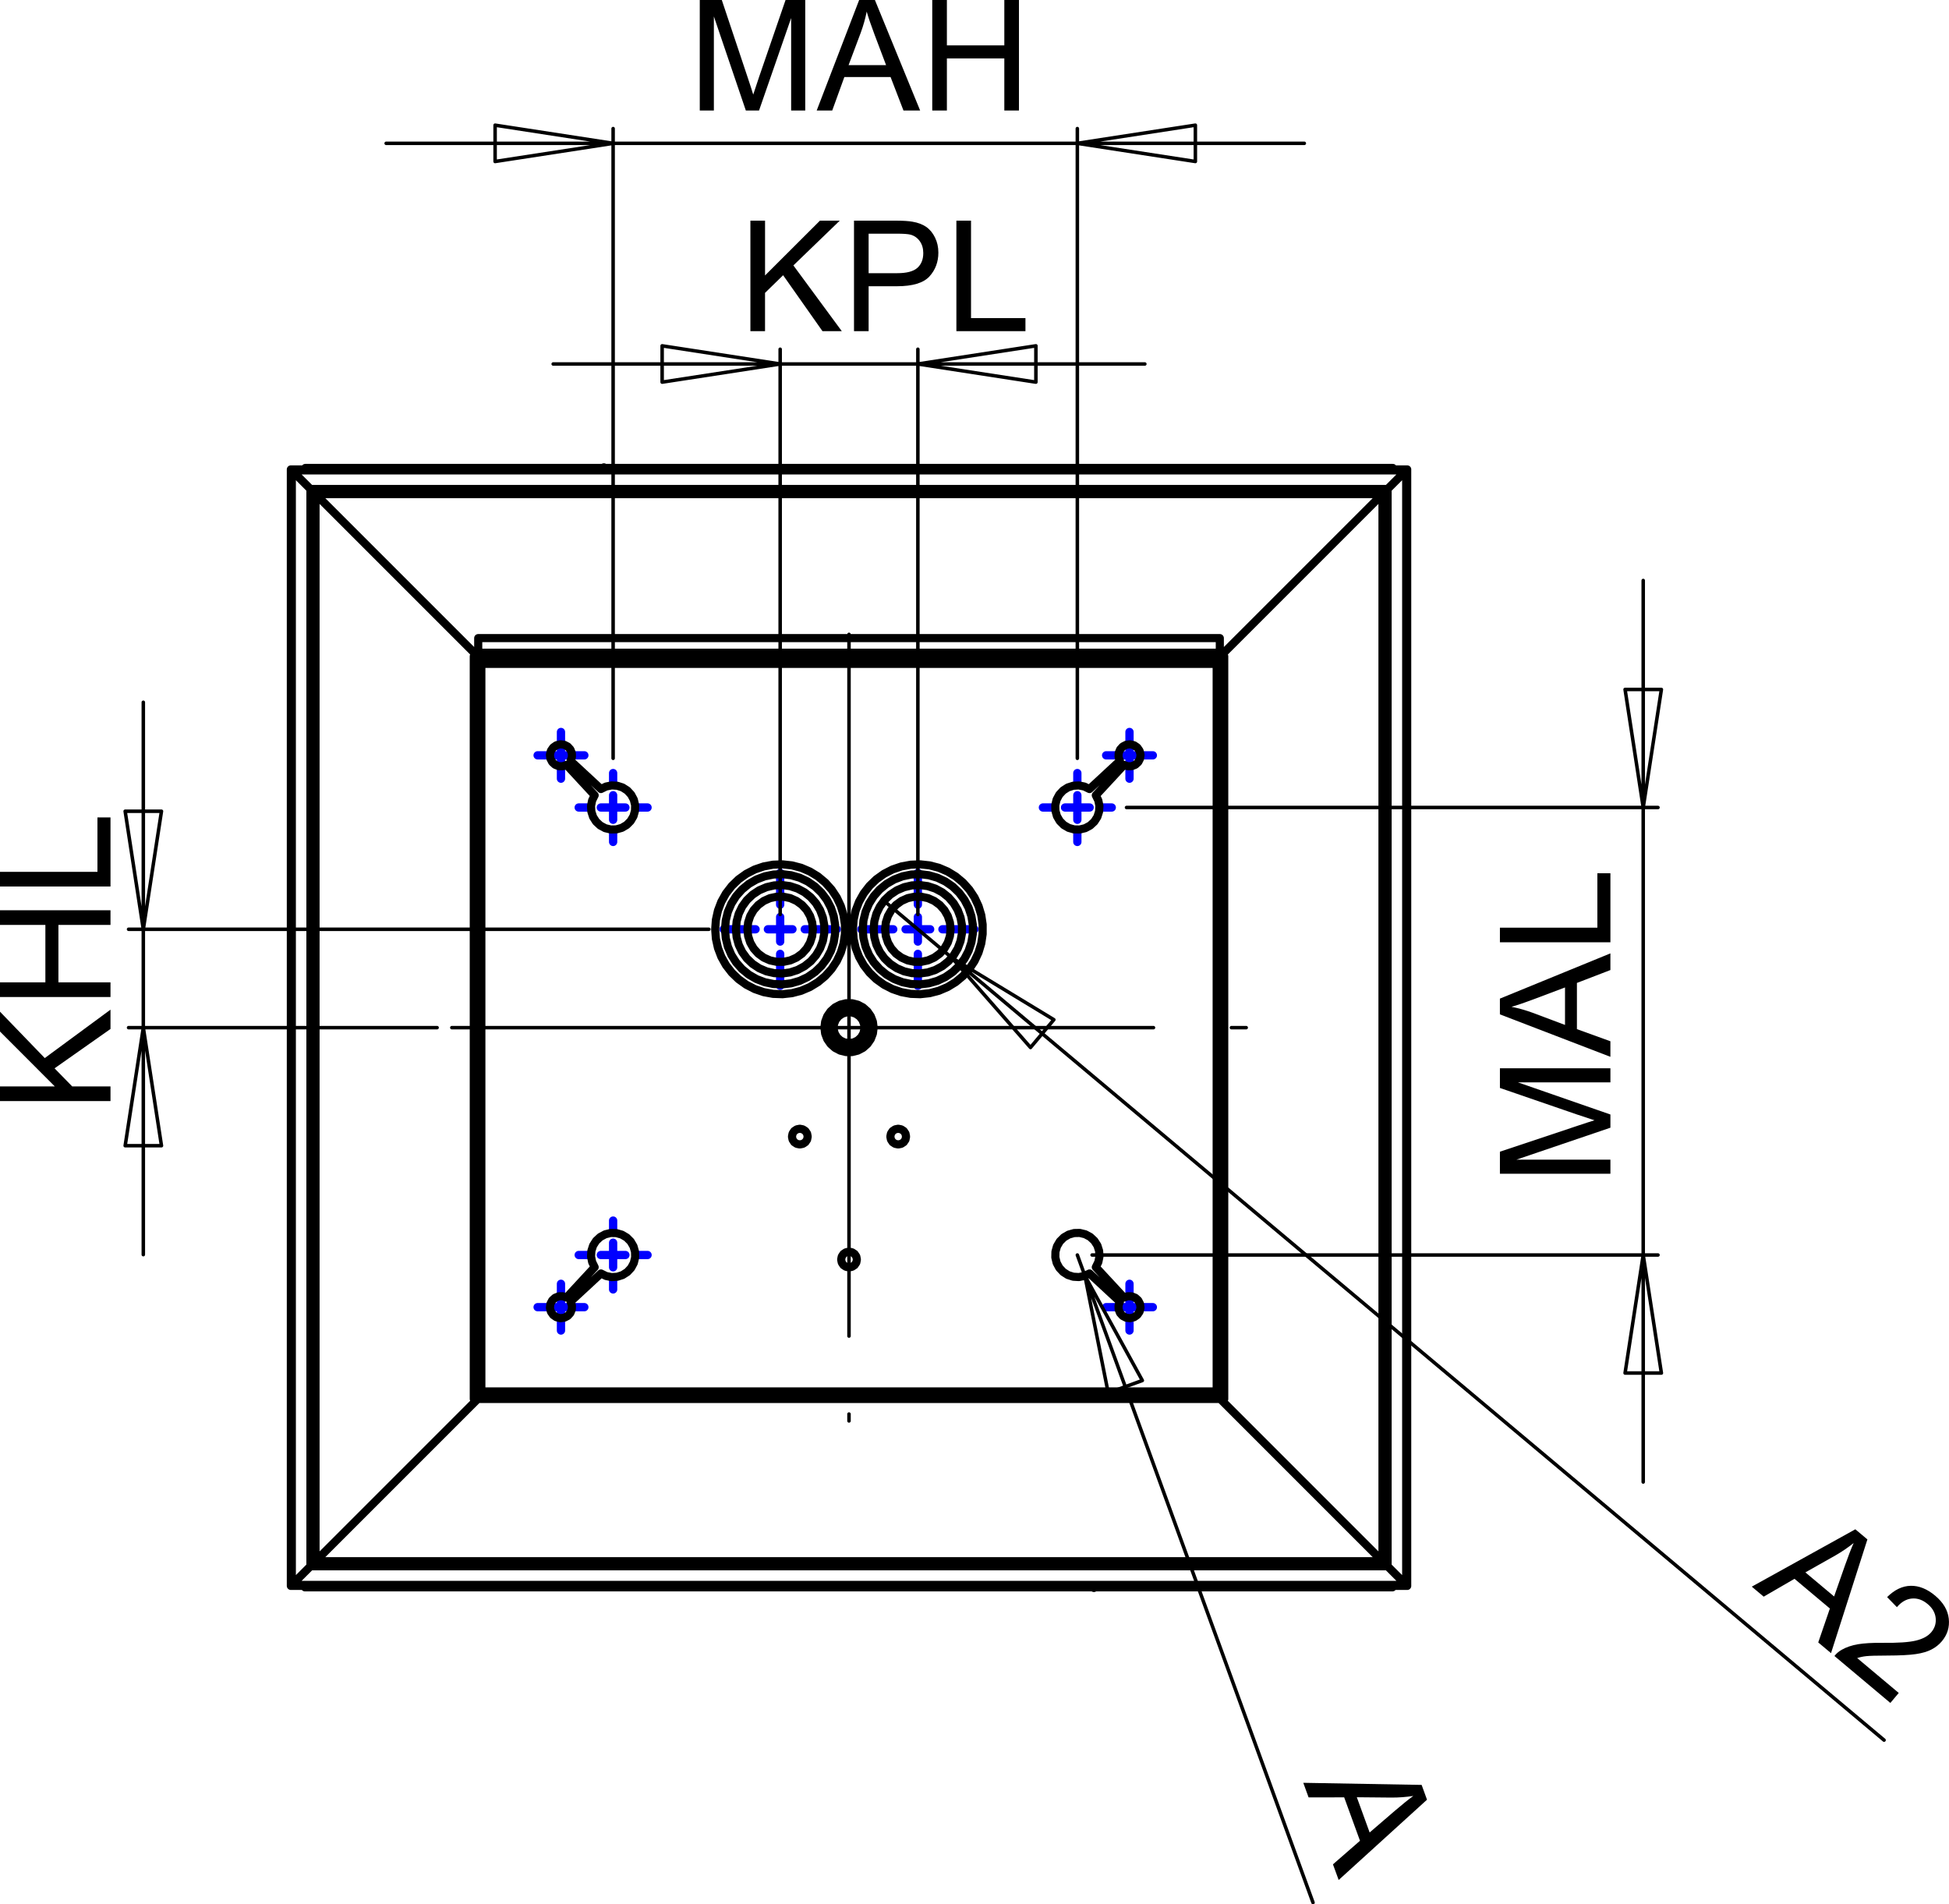 <?xml version="1.0" encoding="utf-8"?>
<!-- Generator: Adobe Illustrator 12.0.0, SVG Export Plug-In . SVG Version: 6.00 Build 51448)  -->
<!DOCTYPE svg PUBLIC "-//W3C//DTD SVG 1.1//EN" "http://www.w3.org/Graphics/SVG/1.1/DTD/svg11.dtd">
<svg  version="1.1" id="Ebene_1" xmlns="http://www.w3.org/2000/svg" xmlns:xlink="http://www.w3.org/1999/xlink" width="120" height="117.235"
	 viewBox="0 0 120 117.235" style="overflow:visible;enable-background:new 0 0 120 117.235;" xml:space="preserve">
<path d="M57.399,6.803V0h0.901v2.794h3.536V0h0.901v6.803h-0.901V3.597h-3.536v3.206H57.399z M52.247,4.009h2.309l-0.712-1.883
	c-0.215-0.572-0.376-1.042-0.481-1.412c-0.087,0.437-0.209,0.87-0.367,1.3L52.247,4.009z M50.284,6.803L52.898,0h0.97l2.785,6.803
	h-1.026l-0.794-2.06h-2.846l-0.746,2.06H50.284z M43.085,6.803V0h1.356l1.61,4.817c0.149,0.448,0.258,0.784,0.325,1.007
	c0.077-0.247,0.198-0.611,0.362-1.091L48.367,0h1.212v6.803h-0.868V1.109l-1.977,5.694h-0.813l-1.968-5.791v5.791H43.085z"/>
<path d="M99.152,58.011H92.35V57.11h6v-3.35h0.803V58.011z M96.358,63.098V60.79l-1.884,0.711c-0.571,0.216-1.042,0.377-1.411,0.481
	c0.438,0.087,0.87,0.209,1.301,0.367L96.358,63.098z M99.152,65.061l-6.803-2.614v-0.969l6.803-2.785v1.026l-2.061,0.793v2.845
	l2.061,0.746V65.061z M99.152,72.258H92.35v-1.355l4.817-1.609c0.447-0.149,0.783-0.258,1.007-0.325
	c-0.247-0.077-0.611-0.198-1.092-0.362l-4.732-1.629v-1.211h6.803v0.867h-5.694l5.694,1.978v0.813l-5.791,1.968h5.791V72.258z"/>
<path d="M58.885,20.387v-6.803h0.901v6h3.351v0.803H58.885z M53.481,16.818h1.76c0.582,0,0.995-0.108,1.239-0.325
	c0.244-0.217,0.366-0.521,0.366-0.914c0-0.285-0.071-0.529-0.215-0.732c-0.146-0.203-0.334-0.335-0.569-0.4
	c-0.152-0.04-0.432-0.061-0.84-0.061h-1.741V16.818z M52.581,20.387v-6.803h2.567c0.451,0,0.796,0.022,1.034,0.065
	c0.335,0.056,0.615,0.162,0.842,0.318c0.225,0.155,0.407,0.375,0.545,0.656c0.138,0.282,0.206,0.59,0.206,0.928
	c0,0.579-0.185,1.069-0.552,1.47c-0.369,0.399-1.034,0.601-1.997,0.601h-1.745v2.765H52.581z M46.202,20.387v-6.803h0.902v3.374
	l3.38-3.374h1.22l-2.855,2.756l2.98,4.047H50.64l-2.423-3.443l-1.114,1.086v2.357H46.202z"/>
<path d="M6.803,54.577H0v-0.902h6v-3.352h0.803V54.577z M6.803,61.378H0v-0.901h2.794v-3.537H0v-0.902h6.803v0.902H3.597v3.537
	h3.206V61.378z M6.803,67.785H0v-0.902h3.374L0,63.504v-1.221l2.756,2.855l4.047-2.98v1.188L3.359,65.77l1.087,1.113h2.357V67.785z"
	/>
<path d="M116.906,104.223l-0.517,0.615l-3.443-2.89c0.124-0.158,0.272-0.286,0.446-0.382c0.284-0.163,0.619-0.275,1.003-0.342
	c0.385-0.063,0.885-0.093,1.499-0.086c0.957,0.011,1.648-0.035,2.076-0.14c0.426-0.104,0.741-0.277,0.943-0.519
	c0.213-0.254,0.301-0.544,0.267-0.87c-0.036-0.326-0.199-0.612-0.491-0.856c-0.308-0.259-0.631-0.373-0.972-0.343
	c-0.34,0.029-0.648,0.206-0.925,0.531l-0.602-0.619c0.457-0.453,0.94-0.685,1.45-0.695c0.509-0.011,1.013,0.192,1.508,0.607
	c0.5,0.42,0.778,0.891,0.838,1.412c0.059,0.523-0.084,0.988-0.428,1.398c-0.176,0.209-0.39,0.378-0.645,0.508
	s-0.574,0.224-0.958,0.279c-0.386,0.057-0.971,0.088-1.757,0.09c-0.654,0.001-1.083,0.013-1.29,0.036
	c-0.204,0.022-0.391,0.063-0.561,0.119L116.906,104.223z M111.157,96.801l1.769,1.482l0.665-1.899
	c0.203-0.576,0.382-1.041,0.539-1.391c-0.348,0.278-0.72,0.532-1.118,0.761L111.157,96.801z M107.858,97.679l6.375-3.531
	l0.743,0.623l-2.24,7.001l-0.787-0.659l0.717-2.089l-2.179-1.828l-1.896,1.099L107.858,97.679z"/>
<path d="M83.54,110.644l0.789,2.169l1.526-1.313c0.464-0.397,0.851-0.711,1.162-0.936c-0.44,0.067-0.889,0.102-1.348,0.1
	L83.54,110.644z M80.243,109.755l7.287,0.129l0.331,0.911l-5.439,4.943l-0.352-0.964l1.665-1.451l-0.974-2.673l-2.191,0.004
	L80.243,109.755z"/>
<line style="fill:none;stroke:#0000FF;stroke-width:0.51;stroke-linecap:round;stroke-linejoin:round;stroke-miterlimit:10;stroke-dasharray:43.2 4.8 4.8 4.8;" x1="48.035" y1="55.695" x2="48.035" y2="53.727"/>
<line style="fill:none;stroke:#0000FF;stroke-width:0.51;stroke-linecap:round;stroke-linejoin:round;stroke-miterlimit:10;stroke-dasharray:43.2 4.8 4.8 4.8;" x1="46.521" y1="57.209" x2="44.553" y2="57.209"/>
<line style="fill:none;stroke:#0000FF;stroke-width:0.51;stroke-linecap:round;stroke-linejoin:round;stroke-miterlimit:10;stroke-dasharray:43.2 4.8 4.8 4.8;" x1="48.035" y1="58.723" x2="48.035" y2="60.691"/>
<line style="fill:none;stroke:#0000FF;stroke-width:0.51;stroke-linecap:round;stroke-linejoin:round;stroke-miterlimit:10;stroke-dasharray:43.2 4.8 4.8 4.8;" x1="49.549" y1="57.209" x2="51.517" y2="57.209"/>
<line style="fill:none;stroke:#0000FF;stroke-width:0.51;stroke-linecap:round;stroke-linejoin:round;stroke-miterlimit:10;stroke-dasharray:43.2 4.8 4.8 4.8;" x1="56.513" y1="55.695" x2="56.513" y2="53.727"/>
<line style="fill:none;stroke:#0000FF;stroke-width:0.51;stroke-linecap:round;stroke-linejoin:round;stroke-miterlimit:10;stroke-dasharray:43.2 4.8 4.8 4.8;" x1="54.998" y1="57.209" x2="53.031" y2="57.209"/>
<line style="fill:none;stroke:#0000FF;stroke-width:0.51;stroke-linecap:round;stroke-linejoin:round;stroke-miterlimit:10;stroke-dasharray:43.2 4.8 4.8 4.8;" x1="56.513" y1="58.723" x2="56.513" y2="60.691"/>
<line style="fill:none;stroke:#0000FF;stroke-width:0.51;stroke-linecap:round;stroke-linejoin:round;stroke-miterlimit:10;stroke-dasharray:43.2 4.8 4.8 4.8;" x1="58.026" y1="57.209" x2="59.995" y2="57.209"/>
<line style="fill:none;stroke:#0000FF;stroke-width:0.51;stroke-linecap:round;stroke-linejoin:round;stroke-miterlimit:10;stroke-dasharray:43.2 4.8 4.8 4.8;" x1="34.539" y1="45.743" x2="34.539" y2="45.062"/>
<line style="fill:none;stroke:#0000FF;stroke-width:0.51;stroke-linecap:round;stroke-linejoin:round;stroke-miterlimit:10;stroke-dasharray:43.2 4.8 4.8 4.8;" x1="33.782" y1="46.5" x2="33.101" y2="46.5"/>
<line style="fill:none;stroke:#0000FF;stroke-width:0.51;stroke-linecap:round;stroke-linejoin:round;stroke-miterlimit:10;stroke-dasharray:43.2 4.8 4.8 4.8;" x1="34.539" y1="47.257" x2="34.539" y2="47.938"/>
<line style="fill:none;stroke:#0000FF;stroke-width:0.51;stroke-linecap:round;stroke-linejoin:round;stroke-miterlimit:10;stroke-dasharray:43.2 4.8 4.8 4.8;" x1="35.296" y1="46.5" x2="35.978" y2="46.5"/>
<line style="fill:none;stroke:#0000FF;stroke-width:0.51;stroke-linecap:round;stroke-linejoin:round;stroke-miterlimit:10;stroke-dasharray:43.2 4.8 4.8 4.8;" x1="69.543" y1="45.743" x2="69.543" y2="45.062"/>
<line style="fill:none;stroke:#0000FF;stroke-width:0.51;stroke-linecap:round;stroke-linejoin:round;stroke-miterlimit:10;stroke-dasharray:43.2 4.8 4.8 4.8;" x1="68.786" y1="46.5" x2="68.105" y2="46.5"/>
<line style="fill:none;stroke:#0000FF;stroke-width:0.51;stroke-linecap:round;stroke-linejoin:round;stroke-miterlimit:10;stroke-dasharray:43.2 4.8 4.8 4.8;" x1="69.543" y1="47.257" x2="69.543" y2="47.938"/>
<line style="fill:none;stroke:#0000FF;stroke-width:0.51;stroke-linecap:round;stroke-linejoin:round;stroke-miterlimit:10;stroke-dasharray:43.2 4.8 4.8 4.8;" x1="70.3" y1="46.5" x2="70.981" y2="46.5"/>
<line style="fill:none;stroke:#0000FF;stroke-width:0.51;stroke-linecap:round;stroke-linejoin:round;stroke-miterlimit:10;stroke-dasharray:43.2 4.8 4.8 4.8;" x1="34.539" y1="79.716" x2="34.539" y2="79.034"/>
<line style="fill:none;stroke:#0000FF;stroke-width:0.51;stroke-linecap:round;stroke-linejoin:round;stroke-miterlimit:10;stroke-dasharray:43.2 4.8 4.8 4.8;" x1="33.782" y1="80.473" x2="33.101" y2="80.473"/>
<line style="fill:none;stroke:#0000FF;stroke-width:0.51;stroke-linecap:round;stroke-linejoin:round;stroke-miterlimit:10;stroke-dasharray:43.2 4.8 4.8 4.8;" x1="34.539" y1="81.229" x2="34.539" y2="81.911"/>
<line style="fill:none;stroke:#0000FF;stroke-width:0.51;stroke-linecap:round;stroke-linejoin:round;stroke-miterlimit:10;stroke-dasharray:43.2 4.8 4.8 4.8;" x1="35.296" y1="80.473" x2="35.978" y2="80.473"/>
<line style="fill:none;stroke:#0000FF;stroke-width:0.51;stroke-linecap:round;stroke-linejoin:round;stroke-miterlimit:10;stroke-dasharray:43.2 4.8 4.8 4.8;" x1="69.543" y1="79.716" x2="69.543" y2="79.034"/>
<line style="fill:none;stroke:#0000FF;stroke-width:0.51;stroke-linecap:round;stroke-linejoin:round;stroke-miterlimit:10;stroke-dasharray:43.2 4.8 4.8 4.8;" x1="68.786" y1="80.473" x2="68.105" y2="80.473"/>
<line style="fill:none;stroke:#0000FF;stroke-width:0.51;stroke-linecap:round;stroke-linejoin:round;stroke-miterlimit:10;stroke-dasharray:43.2 4.8 4.8 4.8;" x1="69.543" y1="81.229" x2="69.543" y2="81.911"/>
<line style="fill:none;stroke:#0000FF;stroke-width:0.51;stroke-linecap:round;stroke-linejoin:round;stroke-miterlimit:10;stroke-dasharray:43.2 4.8 4.8 4.8;" x1="70.3" y1="80.473" x2="70.981" y2="80.473"/>
<line style="fill:none;stroke:#0000FF;stroke-width:0.51;stroke-linecap:round;stroke-linejoin:round;stroke-miterlimit:10;stroke-dasharray:43.2 4.8 4.8 4.8;" x1="37.75" y1="48.198" x2="37.75" y2="47.592"/>
<line style="fill:none;stroke:#0000FF;stroke-width:0.51;stroke-linecap:round;stroke-linejoin:round;stroke-miterlimit:10;stroke-dasharray:43.2 4.8 4.8 4.8;" x1="36.237" y1="49.712" x2="35.631" y2="49.712"/>
<line style="fill:none;stroke:#0000FF;stroke-width:0.51;stroke-linecap:round;stroke-linejoin:round;stroke-miterlimit:10;stroke-dasharray:43.2 4.8 4.8 4.8;" x1="37.75" y1="51.226" x2="37.75" y2="51.832"/>
<line style="fill:none;stroke:#0000FF;stroke-width:0.51;stroke-linecap:round;stroke-linejoin:round;stroke-miterlimit:10;stroke-dasharray:43.2 4.8 4.8 4.8;" x1="39.265" y1="49.712" x2="39.87" y2="49.712"/>
<line style="fill:none;stroke:#0000FF;stroke-width:0.51;stroke-linecap:round;stroke-linejoin:round;stroke-miterlimit:10;stroke-dasharray:43.2 4.8 4.8 4.8;" x1="66.332" y1="48.198" x2="66.332" y2="47.592"/>
<line style="fill:none;stroke:#0000FF;stroke-width:0.51;stroke-linecap:round;stroke-linejoin:round;stroke-miterlimit:10;stroke-dasharray:43.2 4.8 4.8 4.8;" x1="64.817" y1="49.712" x2="64.212" y2="49.712"/>
<line style="fill:none;stroke:#0000FF;stroke-width:0.51;stroke-linecap:round;stroke-linejoin:round;stroke-miterlimit:10;stroke-dasharray:43.2 4.8 4.8 4.8;" x1="66.332" y1="51.226" x2="66.332" y2="51.832"/>
<line style="fill:none;stroke:#0000FF;stroke-width:0.51;stroke-linecap:round;stroke-linejoin:round;stroke-miterlimit:10;stroke-dasharray:43.2 4.8 4.8 4.8;" x1="67.845" y1="49.712" x2="68.451" y2="49.712"/>
<line style="fill:none;stroke:#0000FF;stroke-width:0.51;stroke-linecap:round;stroke-linejoin:round;stroke-miterlimit:10;stroke-dasharray:43.2 4.8 4.8 4.8;" x1="37.75" y1="75.747" x2="37.75" y2="75.142"/>
<line style="fill:none;stroke:#0000FF;stroke-width:0.51;stroke-linecap:round;stroke-linejoin:round;stroke-miterlimit:10;stroke-dasharray:43.2 4.8 4.8 4.8;" x1="36.237" y1="77.262" x2="35.631" y2="77.262"/>
<line style="fill:none;stroke:#0000FF;stroke-width:0.51;stroke-linecap:round;stroke-linejoin:round;stroke-miterlimit:10;stroke-dasharray:43.2 4.8 4.8 4.8;" x1="37.75" y1="78.774" x2="37.75" y2="79.381"/>
<line style="fill:none;stroke:#0000FF;stroke-width:0.51;stroke-linecap:round;stroke-linejoin:round;stroke-miterlimit:10;stroke-dasharray:43.2 4.8 4.8 4.8;" x1="39.265" y1="77.262" x2="39.87" y2="77.262"/>
<path style="fill:none;stroke:#0000FF;stroke-width:0.51;stroke-linecap:round;stroke-linejoin:round;stroke-miterlimit:10;" d="
	M37.75,77.262h0.757 M37.75,77.262v0.757 M37.75,77.262h-0.757 M37.75,77.262v-0.758 M66.332,49.712h0.757 M66.332,49.712v0.757
	 M66.332,49.712h-0.758 M66.332,49.712v-0.757 M37.75,49.712h0.757 M37.75,49.712v0.757 M37.75,49.712h-0.757 M37.75,49.712v-0.757
	 M69.543,80.473H70.3 M69.543,80.473v0.757 M69.543,80.473h-0.757 M69.543,80.473v-0.757 M34.539,80.473h0.757 M34.539,80.473v0.757
	 M34.539,80.473h-0.757 M34.539,80.473v-0.757 M69.543,46.5H70.3 M69.543,46.5v0.757 M69.543,46.5h-0.757 M69.543,46.5v-0.757
	 M34.539,46.5h0.757 M34.539,46.5v0.757 M34.539,46.5h-0.757 M34.539,46.5v-0.757 M56.513,57.209h0.757 M56.513,57.209v0.757
	 M56.513,57.209h-0.757 M56.513,57.209v-0.757 M48.035,57.209h0.757 M48.035,57.209v0.757 M48.035,57.209h-0.756 M48.035,57.209
	v-0.757"/>
<line style="fill:none;stroke:#000000;stroke-width:0.216;stroke-linecap:round;stroke-linejoin:round;stroke-miterlimit:10;stroke-dasharray:43.2 4.8 4.8 4.8;" x1="27.82" y1="63.265" x2="76.728" y2="63.265"/>
<line style="fill:none;stroke:#000000;stroke-width:0.216;stroke-linecap:round;stroke-linejoin:round;stroke-miterlimit:10;stroke-dasharray:43.2 4.8 4.8 4.8;" x1="52.273" y1="39.053" x2="52.273" y2="87.477"/>
<path style="fill:none;stroke:#000000;stroke-width:0.216;stroke-linecap:round;stroke-linejoin:round;stroke-miterlimit:10;" d="
	M73.599,9.942l-7.267-1.118 M73.599,7.706v2.236 M66.332,8.824l7.267-1.118 M30.484,7.706l7.267,1.118 M30.484,9.942V7.706
	 M37.75,8.824l-7.267,1.118 M66.332,8.824h13.975 M37.75,8.824h28.582 M37.75,8.824H23.776 M66.332,46.684V7.916 M37.75,46.684
	V7.916"/>
<path style="fill:none;stroke:#000000;stroke-width:0.216;stroke-linecap:round;stroke-linejoin:round;stroke-miterlimit:10;" d="
	M9.942,49.942l-1.118,7.267 M7.707,49.942h2.236 M8.824,57.209l-1.118-7.267 M7.707,70.532l1.118-7.268 M9.942,70.532H7.707
	 M8.824,63.265l1.118,7.268 M8.824,57.209V43.234 M8.824,63.265v-6.056 M8.824,63.265v13.975 M43.645,57.209H7.916 M26.912,63.265
	H7.916"/>
<path style="fill:none;stroke:#000000;stroke-width:0.216;stroke-linecap:round;stroke-linejoin:round;stroke-miterlimit:10;" d="
	M100.056,84.528l1.117-7.267 M102.292,84.528h-2.236 M101.173,77.262l1.119,7.267 M102.292,42.445l-1.119,7.267 M100.056,42.445
	h2.236 M101.173,49.712l-1.117-7.267 M101.173,77.262v13.975 M101.173,49.712v27.55 M101.173,49.712V35.737 M67.24,77.262h34.842
	 M69.359,49.712h32.723"/>
<path style="fill:none;stroke:#000000;stroke-width:0.216;stroke-linecap:round;stroke-linejoin:round;stroke-miterlimit:10;" d="
	M70.334,84.988l-3.536-6.446 M68.232,85.752l2.102-0.764 M66.798,78.542l1.435,7.21 M66.798,78.542l-0.466-1.28 M66.798,78.542
	l14.044,38.585"/>
<path style="fill:none;stroke:#000000;stroke-width:0.216;stroke-linecap:round;stroke-linejoin:round;stroke-miterlimit:10;" d="
	M64.886,62.775l-6.285-3.814 M63.448,64.488l1.438-1.713 M58.601,58.961l4.848,5.527 M58.601,58.961l-4.176-3.503 M58.601,58.961
	l57.401,48.166"/>
<path style="fill:none;stroke:#000000;stroke-width:0.216;stroke-linecap:round;stroke-linejoin:round;stroke-miterlimit:10;" d="
	M63.78,23.526l-7.268-1.118 M63.78,21.29v2.236 M56.513,22.408l7.268-1.118 M40.768,21.29l7.267,1.118 M40.768,23.526V21.29
	 M48.035,22.408l-7.267,1.118 M56.513,22.408h13.975 M48.035,22.408h8.478 M48.035,22.408H34.06 M56.513,56.301V21.5 M48.035,56.301
	V21.5"/>
<path style="fill:none;stroke:#000000;stroke-width:0.5;stroke-linecap:round;stroke-linejoin:round;stroke-miterlimit:10;" d="
	M19.349,30.34l-0.009-0.009l-0.011-0.011l-0.013-0.013l-0.015-0.015l-0.015-0.016l-0.016-0.016l-0.016-0.016l-0.015-0.015
	l-0.014-0.015l-0.013-0.013l-0.011-0.011l-0.009-0.009 M19.191,96.348l0.009-0.01l0.011-0.012l0.013-0.012l0.014-0.015l0.015-0.016
	l0.016-0.016l0.016-0.016l0.015-0.016l0.015-0.015l0.013-0.013l0.011-0.011l0.009-0.009 M19.191,30.183l-0.009-0.009l-0.011-0.011
	l-0.013-0.013l-0.014-0.014l-0.015-0.016l-0.016-0.016 M19.113,96.426l0.016-0.016l0.015-0.016l0.014-0.014l0.013-0.014l0.011-0.011
	l0.009-0.009 M19.191,30.183v66.165 M19.427,30.419l10.017,10.016 M29.444,86.095L19.427,96.111 M19.427,30.419L19.409,30.4
	l-0.018-0.018l-0.017-0.017l-0.014-0.014l-0.011-0.011 M19.349,30.34V96.19 M19.349,96.19l0.011-0.012l0.014-0.014l0.017-0.017
	l0.018-0.019l0.019-0.019 M19.427,30.419v65.692 M17.968,28.959l1.145,1.145 M19.113,96.426l-1.145,1.145 M19.113,30.104v66.322
	 M17.908,28.899v68.733 M17.908,97.632l0.001-0.002l0.003-0.004l0.005-0.005l0.007-0.008l0.009-0.009l0.01-0.011l0.012-0.012
	l0.012-0.012 M17.968,28.959V97.57 M17.968,28.959l-0.01-0.01l-0.01-0.01l-0.01-0.01L17.93,28.92l-0.007-0.007l-0.006-0.006
	l-0.005-0.004L17.909,28.9l-0.001-0.001 M85.355,30.183l-0.009,0.009l-0.011,0.011l-0.014,0.013l-0.014,0.015l-0.016,0.015
	l-0.016,0.016l-0.016,0.016l-0.016,0.016l-0.015,0.015l-0.013,0.013l-0.011,0.011l-0.009,0.009 M85.199,96.19l0.009,0.009
	l0.011,0.011l0.013,0.013l0.015,0.015l0.016,0.016l0.016,0.016l0.016,0.016l0.016,0.016l0.014,0.015l0.014,0.012l0.011,0.012
	l0.009,0.01 M75.104,40.435L85.12,30.419 M85.12,96.111L75.104,86.095 M85.199,30.34l-0.012,0.011l-0.015,0.014l-0.016,0.017
	L85.139,30.4l-0.019,0.019 M85.12,96.111l0.019,0.019l0.019,0.019l0.016,0.017l0.015,0.014l0.012,0.012 M85.199,96.19V30.34
	 M85.12,96.111V30.419 M85.435,30.104l-0.016,0.016l-0.015,0.016l-0.015,0.014l-0.014,0.013l-0.012,0.011l-0.009,0.009
	 M85.355,96.348V30.183 M85.355,96.348l0.009,0.009l0.012,0.011l0.014,0.014l0.015,0.014l0.015,0.016l0.016,0.016 M85.435,30.104
	l1.145-1.145 M85.435,96.426V30.104 M86.579,97.57l-1.145-1.145 M86.641,28.899L86.639,28.9l-0.003,0.002l-0.004,0.004l-0.006,0.006
	l-0.008,0.007l-0.009,0.009l-0.01,0.01l-0.01,0.01l-0.011,0.01 M86.641,97.632V28.899 M86.579,97.57V28.959 M86.579,97.57
	l0.011,0.011l0.01,0.011l0.01,0.009l0.009,0.009l0.008,0.008l0.006,0.006l0.004,0.005l0.003,0.002l0.002,0.002 M19.349,96.19
	l-0.009,0.009l-0.011,0.011l-0.013,0.013l-0.015,0.015l-0.015,0.016l-0.016,0.016l-0.016,0.016L19.239,96.3l-0.014,0.015
	l-0.013,0.012l-0.011,0.012l-0.009,0.01 M85.355,96.348l-0.009-0.01l-0.011-0.012l-0.014-0.012L85.309,96.3l-0.016-0.016
	l-0.016-0.016l-0.016-0.016l-0.016-0.016l-0.015-0.015l-0.013-0.013l-0.011-0.011l-0.009-0.009 M19.427,96.111l10.017-10.017
	 M75.104,86.095L85.12,96.111 M19.427,96.111l-0.019,0.019l-0.018,0.019l-0.017,0.017l-0.014,0.014l-0.011,0.012 M85.199,96.19
	l-0.012-0.012l-0.015-0.014l-0.016-0.017l-0.019-0.019l-0.019-0.019 M19.349,96.19h65.85 M19.427,96.111H85.12 M17.968,97.57
	l-0.012,0.012l-0.012,0.012l-0.01,0.011l-0.009,0.009l-0.007,0.008l-0.005,0.005l-0.003,0.004l-0.001,0.002 M86.641,97.632
	l-0.002-0.002l-0.004-0.004l-0.005-0.005l-0.008-0.008l-0.009-0.009l-0.011-0.011l-0.012-0.012l-0.012-0.012 M17.908,97.632h68.733
	 M17.968,97.57l1.145-1.145 M85.435,96.426l1.145,1.145 M17.968,97.57h68.611 M19.113,96.426h66.322 M85.435,96.426l-0.016-0.016
	l-0.015-0.016l-0.015-0.014l-0.014-0.014l-0.012-0.011l-0.009-0.009 M19.191,96.348h66.164 M19.191,96.348l-0.009,0.009
	l-0.011,0.011l-0.013,0.014l-0.014,0.014l-0.015,0.016l-0.016,0.016 M85.199,30.34l0.009-0.009l0.011-0.011l0.013-0.013l0.015-0.015
	l0.016-0.016l0.016-0.016l0.016-0.016l0.016-0.015l0.014-0.015l0.014-0.013l0.011-0.011l0.009-0.009 M19.191,30.183l0.009,0.009
	l0.011,0.011l0.013,0.013l0.014,0.015l0.015,0.015l0.016,0.016l0.016,0.016l0.015,0.016l0.015,0.015l0.013,0.013l0.011,0.011
	l0.009,0.009 M85.12,30.419l0.019-0.019l0.019-0.018l0.016-0.017l0.015-0.014l0.012-0.011 M85.199,30.34h-65.85 M19.349,30.34
	l0.011,0.011l0.014,0.014l0.017,0.017l0.018,0.018l0.019,0.019 M85.12,30.419L75.104,40.435 M85.12,30.419H19.427 M29.444,40.435
	L19.427,30.419 M85.355,30.183l0.009-0.009l0.012-0.011l0.014-0.013l0.015-0.014l0.015-0.016l0.016-0.016 M19.113,30.104
	l0.016,0.016l0.015,0.016l0.014,0.014l0.013,0.013l0.011,0.011l0.009,0.009 M85.355,30.183H19.191 M19.113,30.104l-1.145-1.145
	 M85.435,30.104H19.113 M86.579,28.959l-1.145,1.145 M86.641,28.899H17.908 M17.908,28.899L17.908,28.899l0.003,0.003l0.005,0.004
	l0.006,0.006l0.007,0.007l0.008,0.009l0.01,0.01l0.01,0.01l0.01,0.01 M86.579,28.959H17.968 M86.579,28.959l0.012-0.012l0.012-0.012
	l0.011-0.01l0.009-0.009l0.008-0.007l0.005-0.006l0.004-0.003l0.002-0.001 M18.8,97.722h-0.023 M18.777,97.722v-0.09 M18.8,97.722
	v-0.09 M85.731,97.722H18.8 M85.731,97.722v-0.09 M85.731,28.808h0.023 M85.755,28.808v0.091 M18.8,28.808h66.931 M18.8,28.808
	v0.091 M85.731,28.808v0.091 M29.444,39.284h45.66 M29.444,40.182v-0.897 M75.104,39.284v0.897 M75.104,40.405V40.4v-0.013v-0.021
	v-0.027v-0.034v-0.039v-0.042v-0.043 M75.104,40.182h-45.66 M29.444,40.182v0.043v0.042v0.039v0.034v0.027v0.021V40.4v0.004
	 M29.637,85.66l-0.048,0.086l-0.048,0.071l-0.032,0.032 M29.444,85.979v0.146 M29.171,86.125h0.242 M29.414,86.125l0.035-0.167
	l0.092-0.166l0.096-0.132 M74.911,85.66l0.119,0.166l0.082,0.167l0.021,0.132 M75.376,86.125h-0.242 M29.637,85.66l-0.048,0.178
	l-0.048,0.151l-0.048,0.101l-0.048,0.035 M75.104,86.125h-45.66 M75.104,85.976v0.149 M75.043,85.854l-0.036-0.036l-0.048-0.071
	l-0.048-0.086 M75.104,86.125l-0.048-0.035l-0.049-0.101l-0.048-0.151l-0.048-0.178 M29.637,40.87l-0.085-0.117l-0.073-0.116
	l-0.048-0.116l-0.017-0.116 M29.414,40.405h-0.242 M29.637,40.87l-0.178-0.117l-0.151-0.116l-0.101-0.116l-0.036-0.116
	 M29.171,86.125v-45.72 M29.171,86.125l0.037-0.118l0.104-0.119l0.156-0.118l0.168-0.109 M29.444,40.553v-0.148 M29.501,40.673
	l0.039,0.04l0.048,0.072l0.048,0.085 M55.786,69.972l-0.036-0.186l-0.105-0.157l-0.157-0.104l-0.186-0.037l-0.186,0.037
	l-0.157,0.104l-0.104,0.157l-0.037,0.186l0.037,0.186l0.104,0.157l0.157,0.104l0.186,0.037l0.186-0.037l0.157-0.104l0.105-0.157
	L55.786,69.972z M49.73,69.972l-0.037-0.186l-0.105-0.157l-0.157-0.104l-0.186-0.037l-0.186,0.037l-0.157,0.104l-0.104,0.157
	l-0.037,0.186l0.037,0.186l0.104,0.157l0.157,0.104l0.186,0.037l0.186-0.037l0.157-0.104l0.105-0.157L49.73,69.972z M52.759,77.541
	l-0.037-0.186l-0.105-0.157l-0.157-0.104l-0.186-0.037l-0.186,0.037l-0.157,0.104l-0.104,0.157l-0.037,0.186l0.037,0.186
	l0.104,0.157l0.157,0.104l0.186,0.037l0.186-0.037l0.157-0.104l0.105-0.157L52.759,77.541z M53.788,63.265l-0.044-0.362l-0.13-0.341
	l-0.207-0.3l-0.273-0.243l-0.323-0.169l-0.354-0.088h-0.365l-0.354,0.088l-0.324,0.169l-0.273,0.243l-0.208,0.3l-0.129,0.341
	l-0.044,0.362l0.044,0.363l0.129,0.341l0.208,0.3l0.273,0.242l0.324,0.17l0.354,0.087h0.365l0.354-0.087l0.323-0.17l0.273-0.242
	l0.207-0.3l0.13-0.341L53.788,63.265z M36.613,48.961L34.88,47.09 M34.88,47.09l-0.229,0.083l-0.244-0.003l-0.227-0.09l-0.181-0.164
	l-0.112-0.217l-0.028-0.242l0.06-0.237l0.139-0.201l0.2-0.139l0.237-0.06l0.243,0.028l0.217,0.112l0.164,0.181l0.089,0.227
	l0.004,0.244l-0.083,0.229 M35.129,46.841L37,48.575 M37,48.575l0.313-0.153l0.34-0.069l0.346,0.019l0.331,0.106l0.293,0.187
	l0.236,0.255l0.164,0.306l0.082,0.337l-0.007,0.348l-0.094,0.334l-0.176,0.3l-0.246,0.246l-0.299,0.175l-0.335,0.094l-0.347,0.006
	l-0.338-0.081l-0.306-0.165l-0.254-0.236l-0.187-0.293l-0.106-0.33l-0.02-0.347l0.069-0.341l0.153-0.312 M69.202,47.09l-1.733,1.872
	 M67.469,48.961l0.153,0.312l0.069,0.341l-0.021,0.347l-0.105,0.33l-0.188,0.293l-0.254,0.236l-0.307,0.165l-0.337,0.081
	l-0.348-0.006l-0.334-0.094l-0.3-0.175l-0.245-0.246l-0.176-0.3l-0.094-0.334l-0.008-0.348l0.082-0.337l0.164-0.306l0.237-0.255
	l0.292-0.187l0.331-0.106l0.347-0.019l0.34,0.069l0.313,0.153 M67.082,48.575l1.871-1.733 M68.953,46.841l-0.082-0.229l0.004-0.244
	l0.089-0.227l0.164-0.181l0.218-0.112l0.242-0.028l0.236,0.06l0.2,0.139l0.14,0.201l0.059,0.237l-0.028,0.242l-0.111,0.217
	l-0.181,0.164l-0.227,0.09l-0.244,0.003l-0.229-0.083 M29.637,85.66h45.274 M29.637,40.87v44.79 M67.469,78.012l1.733,1.871
	 M69.202,79.883l0.229-0.083l0.244,0.005l0.227,0.089l0.181,0.164l0.111,0.217l0.028,0.243l-0.059,0.236l-0.14,0.2l-0.2,0.139
	l-0.236,0.06l-0.242-0.028l-0.218-0.111l-0.164-0.18l-0.089-0.228l-0.004-0.244l0.082-0.229 M68.953,80.132l-1.871-1.733
	 M67.082,78.398l-0.313,0.153l-0.34,0.068l-0.347-0.02l-0.331-0.106l-0.292-0.187l-0.237-0.254l-0.164-0.306l-0.082-0.339
	l0.008-0.347l0.094-0.334l0.176-0.301l0.245-0.245l0.3-0.175l0.334-0.095l0.348-0.007l0.337,0.082l0.307,0.164l0.254,0.236
	l0.188,0.293l0.105,0.331l0.021,0.347l-0.069,0.34l-0.153,0.313 M34.88,79.883l1.733-1.871 M36.613,78.012l-0.153-0.313l-0.069-0.34
	l0.02-0.347l0.106-0.331l0.187-0.293l0.254-0.236l0.306-0.164l0.338-0.082l0.347,0.007l0.335,0.095l0.299,0.175l0.246,0.245
	l0.176,0.301l0.094,0.334l0.007,0.347l-0.082,0.339l-0.164,0.306l-0.236,0.254l-0.293,0.187l-0.331,0.106l-0.346,0.02l-0.34-0.068
	L37,78.398 M37,78.398l-1.871,1.733 M35.129,80.132l0.083,0.229l-0.004,0.244l-0.089,0.228l-0.164,0.18l-0.217,0.111l-0.243,0.028
	l-0.237-0.06l-0.2-0.139l-0.139-0.2l-0.06-0.236l0.028-0.243l0.112-0.217l0.181-0.164l0.227-0.089L34.65,79.8l0.229,0.083
	 M74.911,40.87H29.637 M29.444,40.405h45.66 M29.444,40.405l0.042,0.028l0.043,0.081l0.043,0.124l0.043,0.152l0.021,0.081
	 M74.911,85.66V40.87 M74.911,85.66l0.182,0.118l0.152,0.119l0.1,0.118l0.031,0.109 M75.376,86.125v-45.72 M75.134,40.405h0.242
	 M75.134,40.405l-0.017,0.116l-0.049,0.116l-0.072,0.116l-0.085,0.117 M75.376,40.405l-0.035,0.116l-0.101,0.116l-0.151,0.116
	l-0.178,0.117 M74.911,40.87l0.048-0.085l0.048-0.072l0.04-0.04 M75.104,40.553v-0.148 M74.911,40.87l0.043-0.159l0.042-0.14
	l0.043-0.104l0.044-0.056l0.021-0.007 M54.497,57.209l0.044-0.418l0.131-0.401l0.211-0.365l0.281-0.313l0.341-0.248l0.385-0.172
	l0.412-0.087h0.422l0.412,0.087l0.385,0.172l0.342,0.248l0.281,0.313l0.211,0.365l0.13,0.401l0.044,0.418l-0.044,0.419l-0.13,0.401
	l-0.211,0.365l-0.281,0.313l-0.342,0.247l-0.385,0.171l-0.412,0.088h-0.422l-0.412-0.088l-0.385-0.171l-0.341-0.247l-0.281-0.313
	l-0.211-0.365l-0.131-0.401L54.497,57.209z M53.788,57.209l0.044-0.486l0.129-0.471l0.213-0.44l0.287-0.396l0.353-0.337l0.408-0.27
	l0.449-0.192l0.476-0.109l0.488-0.022l0.484,0.066l0.465,0.151l0.431,0.231l0.382,0.305l0.321,0.368l0.25,0.419l0.172,0.458
	l0.088,0.48v0.489l-0.088,0.481l-0.172,0.457l-0.25,0.419l-0.321,0.368l-0.382,0.304l-0.431,0.232l-0.465,0.151l-0.484,0.065
	l-0.488-0.022l-0.476-0.108l-0.449-0.192l-0.408-0.269l-0.353-0.338l-0.287-0.395l-0.213-0.44l-0.129-0.471L53.788,57.209z
	 M53.119,57.209l0.044,0.545l0.131,0.53l0.214,0.502l0.292,0.461l0.362,0.409l0.423,0.346l0.473,0.273l0.511,0.194l0.535,0.109
	l0.546,0.022l0.542-0.065l0.525-0.152l0.493-0.234l0.449-0.311l0.394-0.378l0.328-0.437l0.254-0.483l0.173-0.518l0.088-0.539v-0.546
	l-0.088-0.539l-0.173-0.519l-0.254-0.483l-0.328-0.437l-0.394-0.379l-0.449-0.31l-0.493-0.234l-0.525-0.152l-0.542-0.066
	l-0.546,0.022l-0.535,0.109l-0.511,0.194l-0.473,0.273l-0.423,0.346L53.8,55.17l-0.292,0.461l-0.214,0.502l-0.131,0.53
	L53.119,57.209z M52.514,57.209l0.042-0.582l0.127-0.57l0.209-0.545l0.286-0.509l0.356-0.462l0.42-0.406l0.476-0.34l0.519-0.267
	l0.553-0.188l0.574-0.106l0.584-0.022l0.58,0.064l0.565,0.147l0.537,0.229l0.498,0.304l0.449,0.374l0.39,0.435l0.322,0.487
	l0.247,0.529l0.169,0.559l0.085,0.578v0.583l-0.085,0.578l-0.169,0.559l-0.247,0.529l-0.322,0.487l-0.39,0.435l-0.449,0.373
	l-0.498,0.304l-0.537,0.229l-0.565,0.148l-0.58,0.063l-0.584-0.021l-0.574-0.105l-0.553-0.189l-0.519-0.267l-0.476-0.34l-0.42-0.405
	l-0.356-0.462l-0.286-0.509l-0.209-0.545l-0.127-0.57L52.514,57.209z M46.019,57.209l0.044-0.418l0.13-0.401l0.211-0.365
	l0.282-0.313l0.34-0.248l0.385-0.172l0.413-0.087h0.421l0.413,0.087l0.384,0.172l0.341,0.248l0.283,0.313l0.21,0.365l0.13,0.401
	l0.044,0.418l-0.044,0.419l-0.13,0.401l-0.21,0.365l-0.283,0.313l-0.341,0.247l-0.384,0.171l-0.413,0.088h-0.421l-0.413-0.088
	l-0.385-0.171l-0.34-0.247l-0.282-0.313l-0.211-0.365l-0.13-0.401L46.019,57.209z M45.31,57.209l0.044-0.486l0.13-0.471l0.212-0.44
	l0.287-0.396l0.354-0.337l0.407-0.27l0.449-0.192l0.477-0.109l0.488-0.022l0.484,0.066l0.464,0.151l0.43,0.231l0.383,0.305
	l0.321,0.368l0.251,0.419l0.172,0.458l0.087,0.48v0.489l-0.087,0.481l-0.172,0.457l-0.251,0.419l-0.321,0.368l-0.383,0.304
	l-0.43,0.232l-0.464,0.151l-0.484,0.065l-0.488-0.022l-0.477-0.108l-0.449-0.192l-0.407-0.269l-0.354-0.338l-0.287-0.395
	l-0.212-0.44l-0.13-0.471L45.31,57.209z M44.641,57.209l0.044,0.545l0.131,0.53l0.214,0.502l0.292,0.461l0.362,0.409l0.423,0.346
	l0.473,0.273l0.511,0.194l0.535,0.109l0.546,0.022l0.542-0.065l0.525-0.152l0.493-0.234l0.45-0.311l0.394-0.378l0.328-0.437
	l0.254-0.483l0.173-0.518l0.087-0.539v-0.546l-0.087-0.539l-0.173-0.519l-0.254-0.483l-0.328-0.437l-0.394-0.379l-0.45-0.31
	l-0.493-0.234l-0.525-0.152l-0.542-0.066l-0.546,0.022l-0.535,0.109l-0.511,0.194l-0.473,0.273l-0.423,0.346l-0.362,0.409
	l-0.292,0.461l-0.214,0.502l-0.131,0.53L44.641,57.209z M44.035,57.209l0.043-0.582l0.127-0.57l0.208-0.545l0.286-0.509l0.357-0.462
	l0.42-0.406l0.475-0.34l0.519-0.267l0.553-0.188l0.574-0.106l0.583-0.022l0.58,0.064l0.565,0.147l0.537,0.229l0.499,0.304
	l0.449,0.374l0.39,0.435l0.322,0.487l0.248,0.529l0.168,0.559l0.085,0.578v0.583l-0.085,0.578l-0.168,0.559l-0.248,0.529
	L51.2,59.654l-0.39,0.435l-0.449,0.373l-0.499,0.304l-0.537,0.229l-0.565,0.148l-0.58,0.063l-0.583-0.021l-0.574-0.105l-0.553-0.189
	l-0.519-0.267l-0.475-0.34l-0.42-0.405l-0.357-0.462l-0.286-0.509l-0.208-0.545l-0.127-0.57L44.035,57.209z M52.273,64.219
	l0.281-0.043l0.257-0.123l0.208-0.193l0.142-0.246l0.064-0.277l-0.021-0.283L53.1,62.788l-0.177-0.222l-0.235-0.161l-0.271-0.084
	h-0.284l-0.271,0.084l-0.235,0.161l-0.177,0.222l-0.104,0.265l-0.021,0.283l0.064,0.277l0.142,0.246l0.208,0.193l0.256,0.123
	L52.273,64.219z M52.273,64.365l0.311-0.045l0.284-0.13l0.237-0.205l0.169-0.264l0.089-0.3v-0.313l-0.089-0.301l-0.169-0.264
	l-0.237-0.205l-0.284-0.129l-0.311-0.045l-0.31,0.045l-0.285,0.129l-0.237,0.205l-0.169,0.264l-0.088,0.301v0.313l0.088,0.3
	l0.169,0.264l0.237,0.205l0.285,0.13L52.273,64.365z M52.273,64.673l-0.35-0.044l-0.329-0.131l-0.285-0.206l-0.225-0.272
	l-0.15-0.319l-0.066-0.347l0.022-0.353L51,62.666l0.188-0.299l0.257-0.242l0.31-0.169l0.342-0.088h0.353l0.342,0.088l0.31,0.169
	l0.258,0.242l0.188,0.299l0.108,0.335l0.023,0.353L53.612,63.7l-0.149,0.319l-0.226,0.272l-0.285,0.206l-0.328,0.131L52.273,64.673z
	 M52.273,64.521l0.325-0.042l0.304-0.126l0.26-0.2l0.2-0.26l0.125-0.304l0.043-0.325l-0.043-0.325l-0.125-0.303l-0.2-0.261
	l-0.26-0.199l-0.304-0.126l-0.325-0.043l-0.325,0.043l-0.303,0.126l-0.26,0.199l-0.2,0.261l-0.125,0.303l-0.043,0.325l0.043,0.325
	l0.125,0.304l0.2,0.26l0.26,0.2l0.303,0.126L52.273,64.521z M37.181,28.77v0.038 M67.352,97.761v-0.039"/>
<path style="fill:none;stroke:#000000;stroke-width:1.984;stroke-linecap:round;stroke-linejoin:round;stroke-miterlimit:10;" d="
	M29.637,85.66"/>
</svg>
